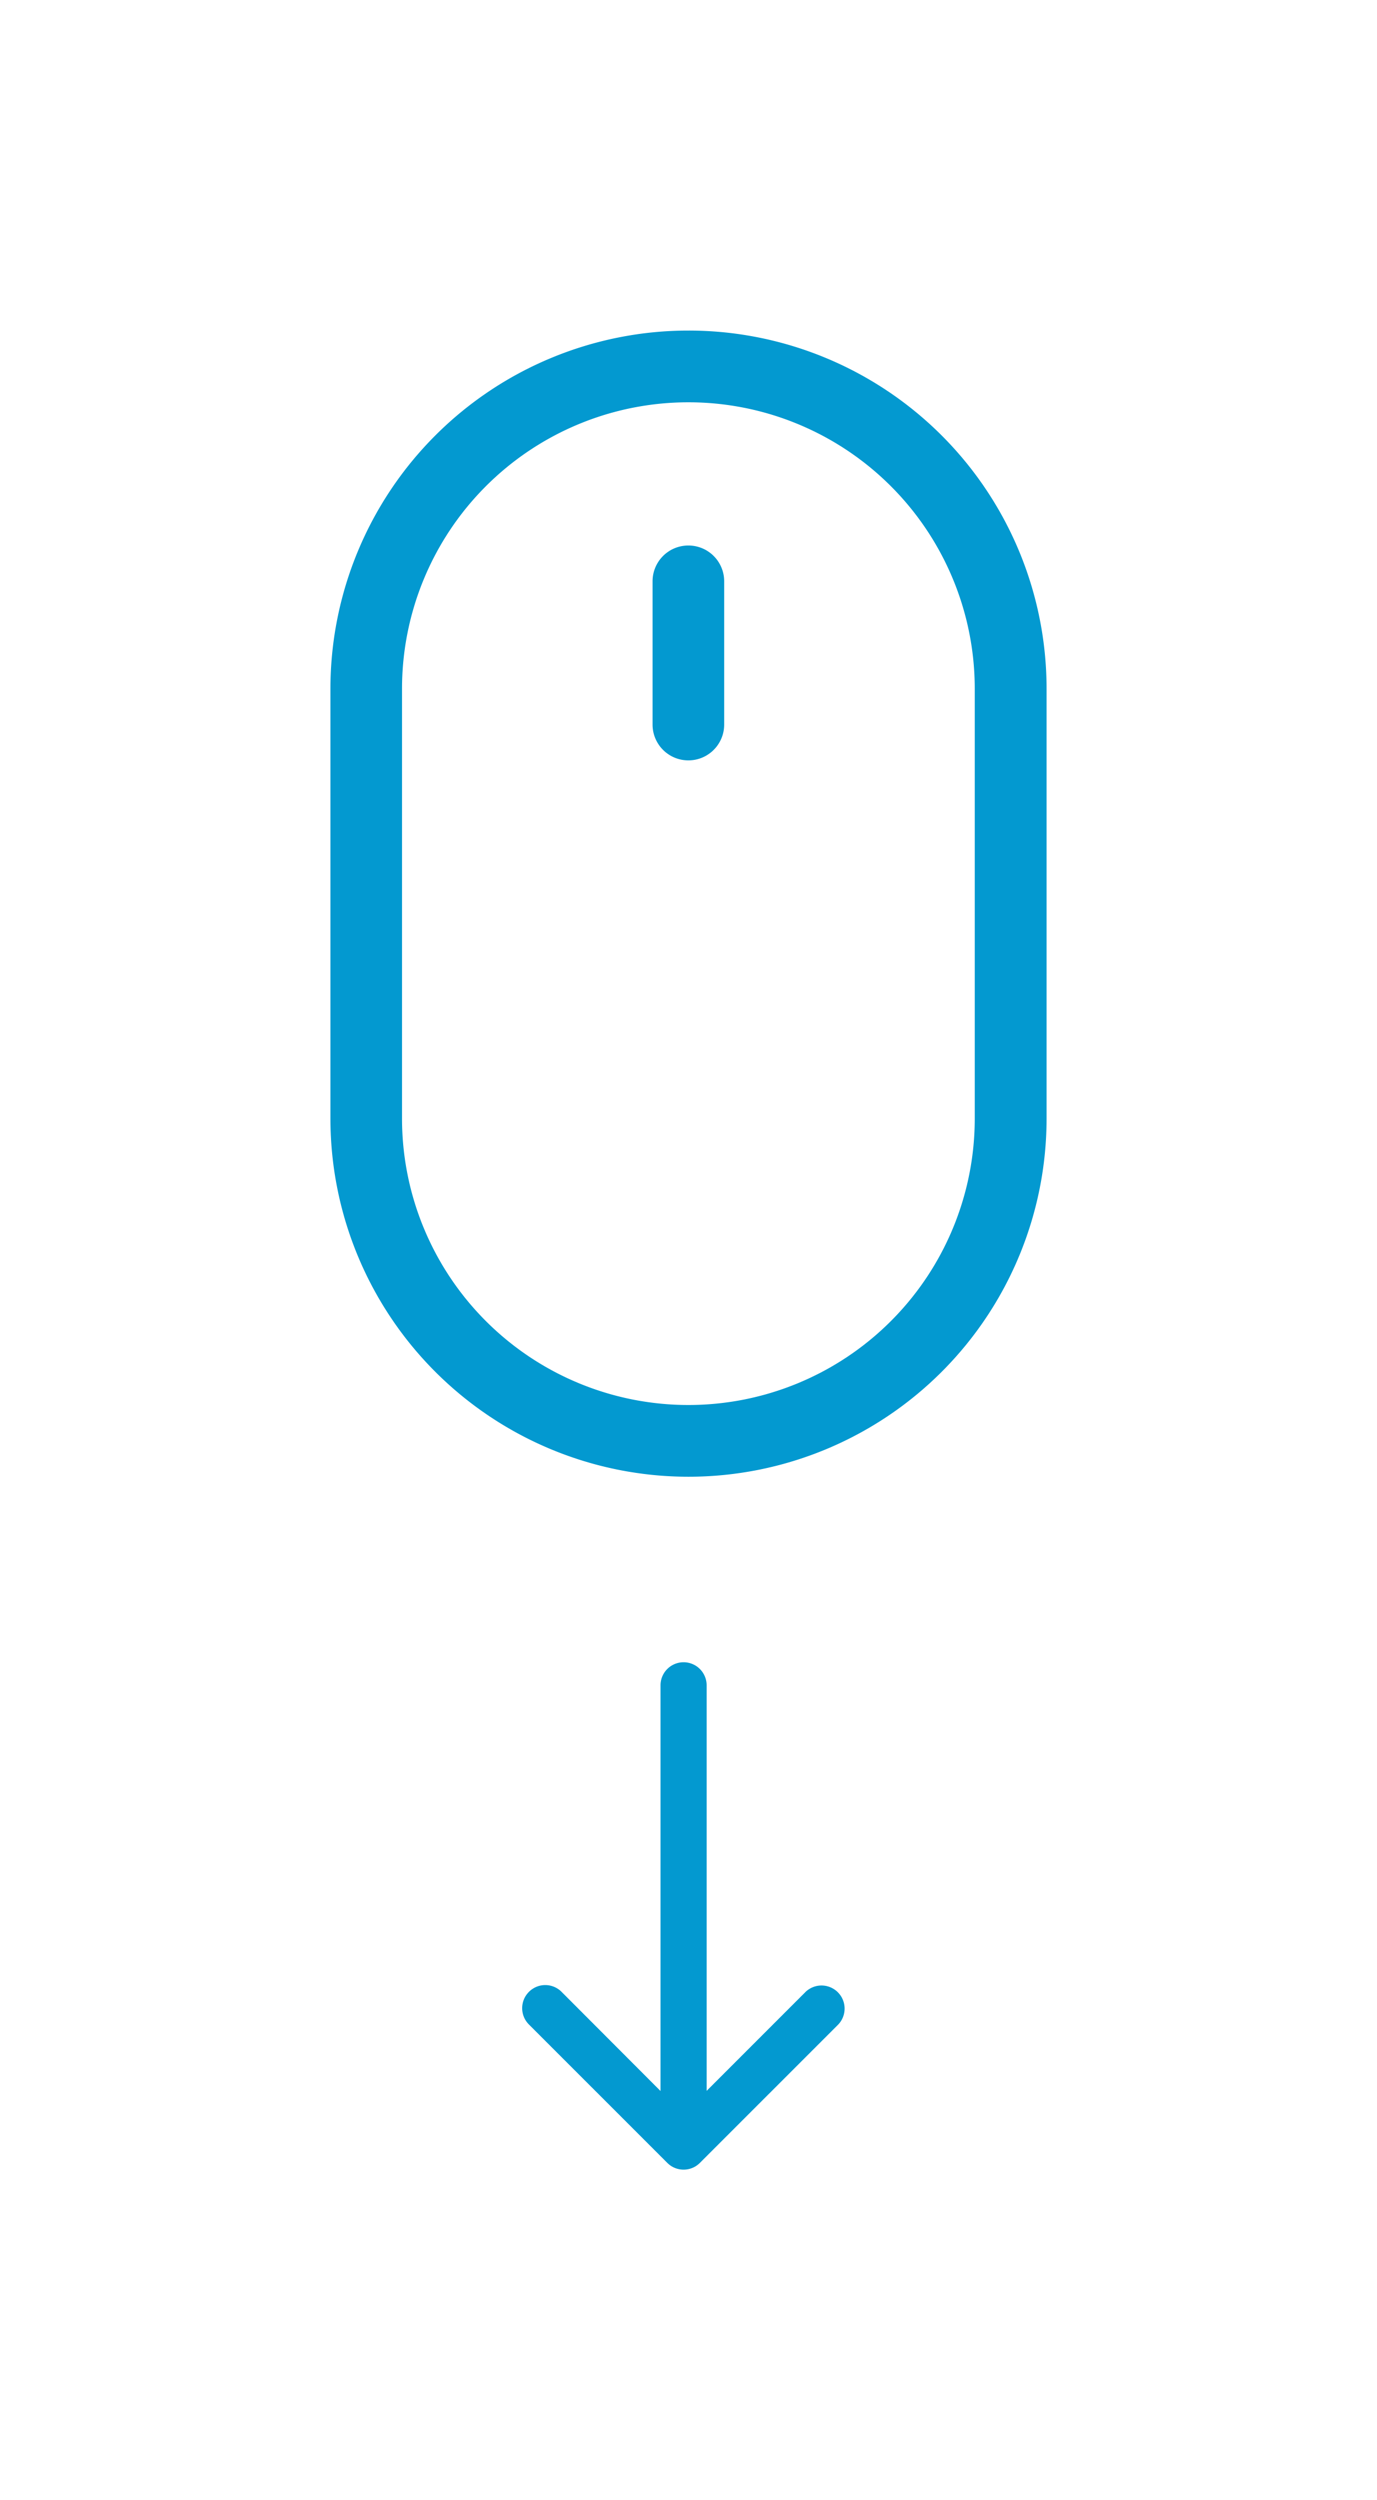 <svg xmlns="http://www.w3.org/2000/svg" xmlns:xlink="http://www.w3.org/1999/xlink" width="37.506" height="68.072" viewBox="0 0 37.506 68.072"><defs><filter id="a" x="5.217" y="36.256" width="26.793" height="31.815" filterUnits="userSpaceOnUse"><feOffset input="SourceAlpha"/><feGaussianBlur stdDeviation="3" result="b"/><feFlood flood-opacity="0.2"/><feComposite operator="in" in2="b"/><feComposite in="SourceGraphic"/></filter><filter id="c" x="0" y="0" width="37.506" height="49.209" filterUnits="userSpaceOnUse"><feOffset input="SourceAlpha"/><feGaussianBlur stdDeviation="3" result="d"/><feFlood flood-opacity="0.2"/><feComposite operator="in" in2="d"/><feComposite in="SourceGraphic"/></filter></defs><g transform="translate(-773.777 -764.043)"><g transform="matrix(1, 0, 0, 1, 773.78, 764.04)" filter="url(#a)"><path d="M3.952,13.63.184,9.863a.628.628,0,0,1,0-.889h0a.627.627,0,0,1,.889,0l2.695,2.7V.628a.628.628,0,0,1,1.256,0V11.67l2.7-2.7a.629.629,0,0,1,.889.889L4.841,13.63a.627.627,0,0,1-.889,0Z" transform="translate(14.22 45.26)" fill="#0399d0"/></g><g transform="translate(782.777 773.043)"><g transform="matrix(1, 0, 0, 1, -9, -9)" filter="url(#c)"><path d="M16.5,5.852a.975.975,0,0,1,.975.975v3.9a.975.975,0,1,1-1.951,0v-3.9A.975.975,0,0,1,16.5,5.852Zm7.8,15.6V9.753a7.8,7.8,0,1,0-15.6,0v11.7a7.8,7.8,0,1,0,15.6,0ZM16.5,0A9.753,9.753,0,0,0,6.75,9.753v11.7a9.753,9.753,0,0,0,19.506,0V9.753A9.753,9.753,0,0,0,16.5,0Z" transform="translate(2.25 9)" fill="#0399d0" fill-rule="evenodd"/></g></g></g></svg>